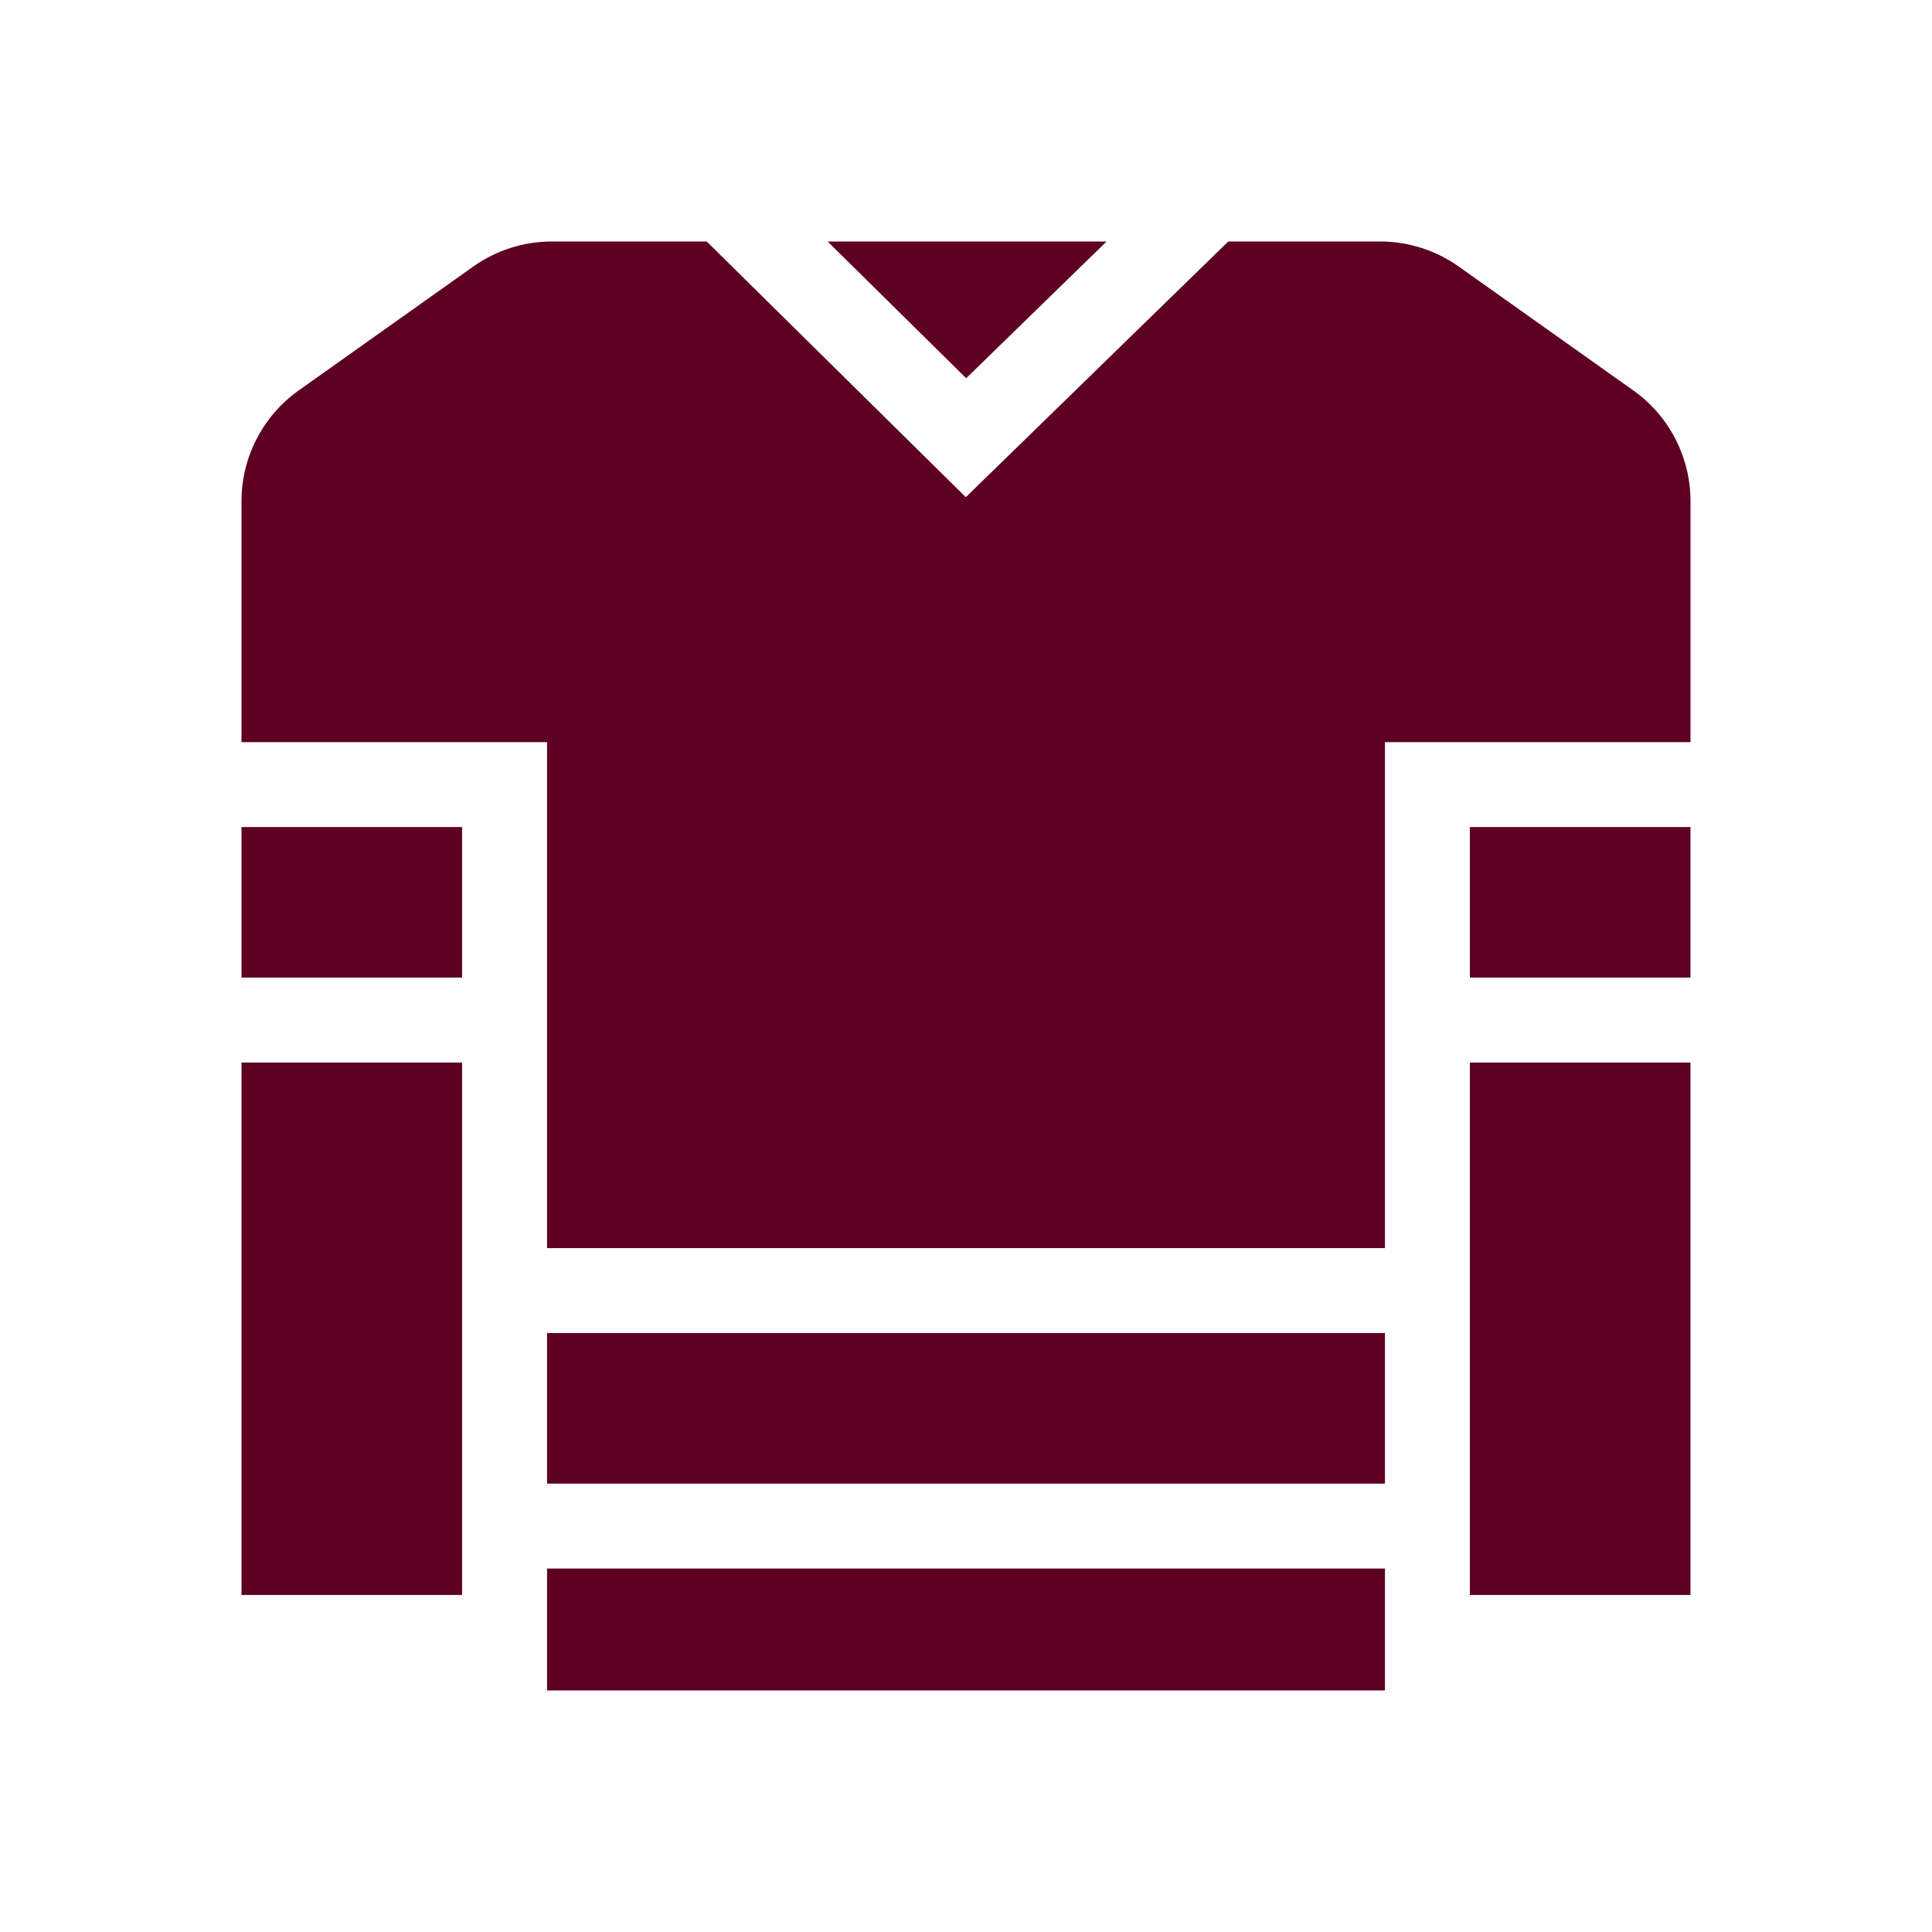<svg width="40" height="40" viewBox="0 0 40 40" fill="none" xmlns="http://www.w3.org/2000/svg"><path d="M11.326 27.599H28.674V30.717H11.326V27.599Z" fill="#5D0022"/><path d="M11.326 34.999H28.674V32.475H11.326V34.999Z" fill="#5D0022"/><path d="M5 17.123H9.567V20.24H5V17.123Z" fill="#5D0022"/><path d="M5 21.999H9.567V33.022H5V21.999Z" fill="#5D0022"/><path d="M22.91 5H17.135L20.004 7.831L22.91 5Z" fill="#5D0022"/><path d="M28.574 5H25.43L19.996 10.294L14.632 5H11.425C10.842 5 10.273 5.181 9.798 5.519L6.185 8.083C5.442 8.61 5 9.465 5 10.377V15.365H11.326V25.841H28.674V15.365H35V10.377C35 9.465 34.558 8.61 33.815 8.083L30.202 5.519C29.727 5.182 29.158 5 28.575 5H28.574Z" fill="#5D0022"/><path d="M30.432 17.123H34.999V20.24H30.432V17.123Z" fill="#5D0022"/><path d="M30.432 21.999H34.999V33.022H30.432V21.999Z" fill="#5D0022"/></svg>